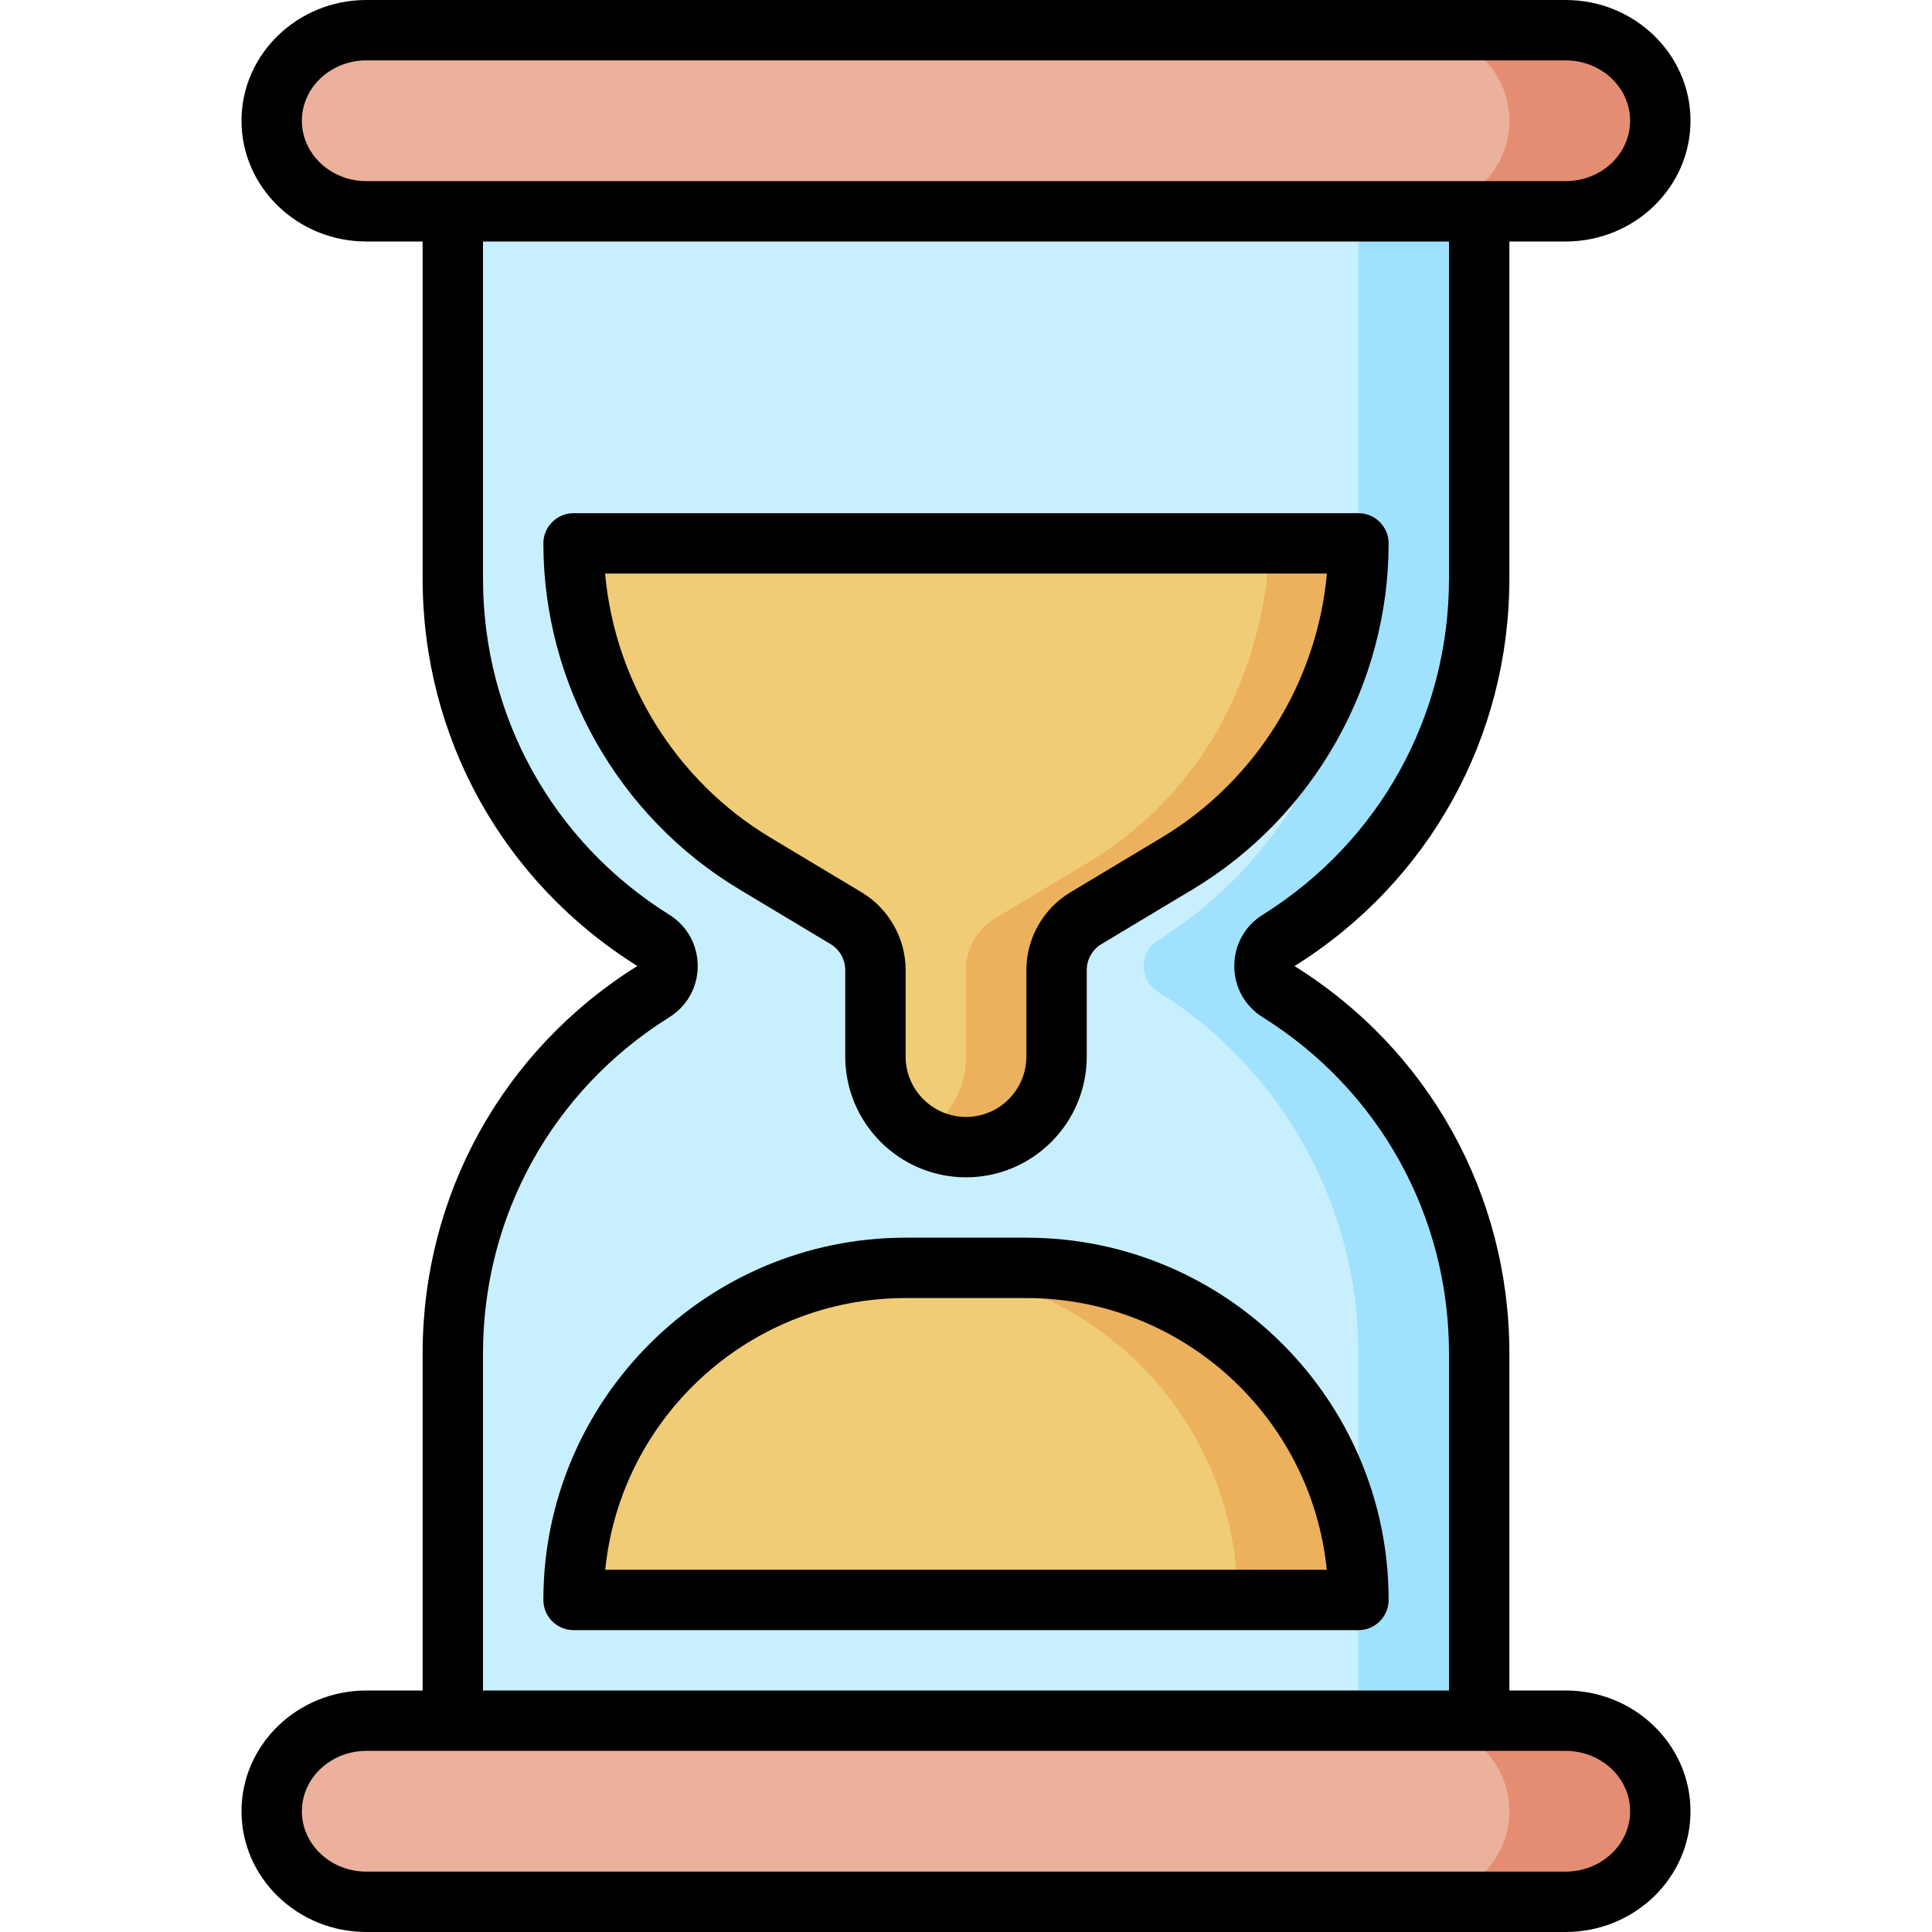 <svg id="Layer_1" enable-background="new 0 0 512 512" height="512" viewBox="0 0 512 512" width="512" xmlns="http://www.w3.org/2000/svg"><g><path d="m440 32c0 13.175-11.151 24-25.091 24h-317.818c-13.857 0-25.091-10.745-25.091-24 0-13.174 11.151-24 25.091-24h317.818c13.857 0 25.091 10.745 25.091 24z" fill="#ebb19c"/><path d="m414.909 8h-40c13.857 0 25.091 10.745 25.091 24 0 13.255-11.234 24-25.091 24h40c13.857 0 25.091-10.745 25.091-24 0-13.255-11.234-24-25.091-24z" fill="#e58d72"/><path d="m440 480c0 13.175-11.151 24-25.091 24h-317.818c-13.857 0-25.091-10.745-25.091-24 0-13.175 11.151-24 25.091-24h317.818c13.857 0 25.091 10.745 25.091 24z" fill="#ebb19c"/><path d="m414.909 456h-40c13.857 0 25.091 10.745 25.091 24 0 13.255-11.234 24-25.091 24h40c13.857 0 25.091-10.745 25.091-24 0-13.255-11.234-24-25.091-24z" fill="#e58d72"/><path d="m338.854 249.216c-5.015 3.134-5.012 10.435 0 13.568 32.556 20.348 53.146 56.308 53.146 95.888v97.328h-272v-97.328c0-38.987 20.084-75.225 53.146-95.888 5.015-3.134 5.012-10.435 0-13.568-32.556-20.347-53.146-56.308-53.146-95.888v-97.328h272v97.328c0 38.987-20.084 75.225-53.146 95.888z" fill="#c8effd"/><path d="m338.854 249.216c33.061-20.663 53.146-56.9 53.146-95.888v-97.328h-32v97.328c0 38.987-20.084 75.225-53.146 95.888-5.013 3.134-5.013 10.435 0 13.568 33.061 20.663 53.146 56.9 53.146 95.888v97.328h32v-97.328c0-38.987-20.084-75.225-53.146-95.888-5.013-3.134-5.013-10.434 0-13.568z" fill="#a0e1fd"/><path d="m256 144c-106.46 0-104 .1-104 0 0 34.742 18.228 66.937 48.02 84.812l24.212 14.527c4.819 2.892 7.768 8.1 7.768 13.72v22.941c0 13.255 10.745 24 24 24 13.218 0 24-10.709 24-24v-22.941c0-5.62 2.949-10.828 7.768-13.72l24.212-14.527c29.336-17.602 48.02-49.542 48.02-84.812z" fill="#f1cc76"/><path d="m336 144c.713 0 1.426 55.145-48.02 84.812l-24.212 14.527c-4.819 2.892-7.768 8.1-7.768 13.72v22.941c0 8.882-4.828 16.631-12 20.781 15.864 9.178 36-2.232 36-20.781v-22.941c0-5.62 2.949-10.828 7.768-13.72l24.212-14.527c29.792-17.874 48.02-50.07 48.02-84.812.1 0-9.799 0-24 0z" fill="#ebb15d"/><path d="m360 424c0 .1 4.376 0-208 0 0-48.466 39.265-88 88-88h32c48.601 0 88 39.399 88 88z" fill="#f1cc76"/><path d="m272 336h-32c48.601 0 88 39.398 88 88h32c0-48.602-39.399-88-88-88z" fill="#ebb15d"/><path d="m414.909 448h-14.909v-89.328c0-42.02-21.273-80.401-56.935-102.651 0 0 .008-.008.029-.021 35.633-22.271 56.906-60.652 56.906-102.672v-89.328h14.909c18.246 0 33.091-14.355 33.091-32s-14.845-32-33.091-32h-317.818c-18.247 0-33.091 14.355-33.091 32s14.844 32 33.091 32h14.909v89.328c0 42.02 21.273 80.401 56.905 102.672-35.632 22.271-56.905 60.652-56.905 102.672v89.328h-14.909c-18.247 0-33.091 14.355-33.091 32s14.844 32 33.091 32h317.818c18.246 0 33.091-14.355 33.091-32s-14.845-32-33.091-32zm-334.909-416c0-8.822 7.667-16 17.091-16h317.818c9.424 0 17.091 7.178 17.091 16s-7.667 16-17.091 16c-29.155 0-302.047 0-317.818 0-9.424 0-17.091-7.178-17.091-16zm48 326.672c0-36.467 18.462-69.776 49.386-89.104 10.017-6.261 10.036-20.864 0-27.137-30.924-19.327-49.386-52.636-49.386-89.103v-89.328h256v89.328c0 36.467-18.462 69.776-49.386 89.104-10.039 6.275-10.016 20.876 0 27.137 30.924 19.327 49.386 52.636 49.386 89.103v89.328h-256zm286.909 137.328h-317.818c-9.424 0-17.091-7.178-17.091-16s7.667-16 17.091-16h317.818c9.424 0 17.091 7.178 17.091 16s-7.667 16-17.091 16z"/><path d="m220.116 250.199c2.396 1.438 3.884 4.065 3.884 6.859v22.942c0 17.645 14.355 32 32 32s32-14.355 32-32v-22.941c0-2.794 1.488-5.422 3.885-6.859l24.212-14.527c32.014-19.21 51.903-54.336 51.903-91.673 0-4.418-3.582-8-8-8h-208c-4.418 0-8 3.582-8 8 0 37.337 19.888 72.463 51.904 91.672zm-59.758-98.199h191.283c-2.572 28.7-18.853 54.998-43.777 69.951l-24.212 14.527c-7.188 4.313-11.652 12.198-11.652 20.58v22.942c0 8.822-7.178 16-16 16s-16-7.178-16-16v-22.941c0-8.382-4.465-16.268-11.652-20.58l-24.212-14.527c-24.925-14.954-41.205-41.252-43.778-69.952z"/><path d="m272 328h-32c-52.935 0-96 43.065-96 96 0 4.418 3.582 8 8 8h208c4.418 0 8-3.582 8-8 0-52.935-43.065-96-96-96zm-111.603 88c4.027-40.369 38.191-72 79.603-72h32c41.412 0 75.575 31.631 79.604 72z"/></g></svg>